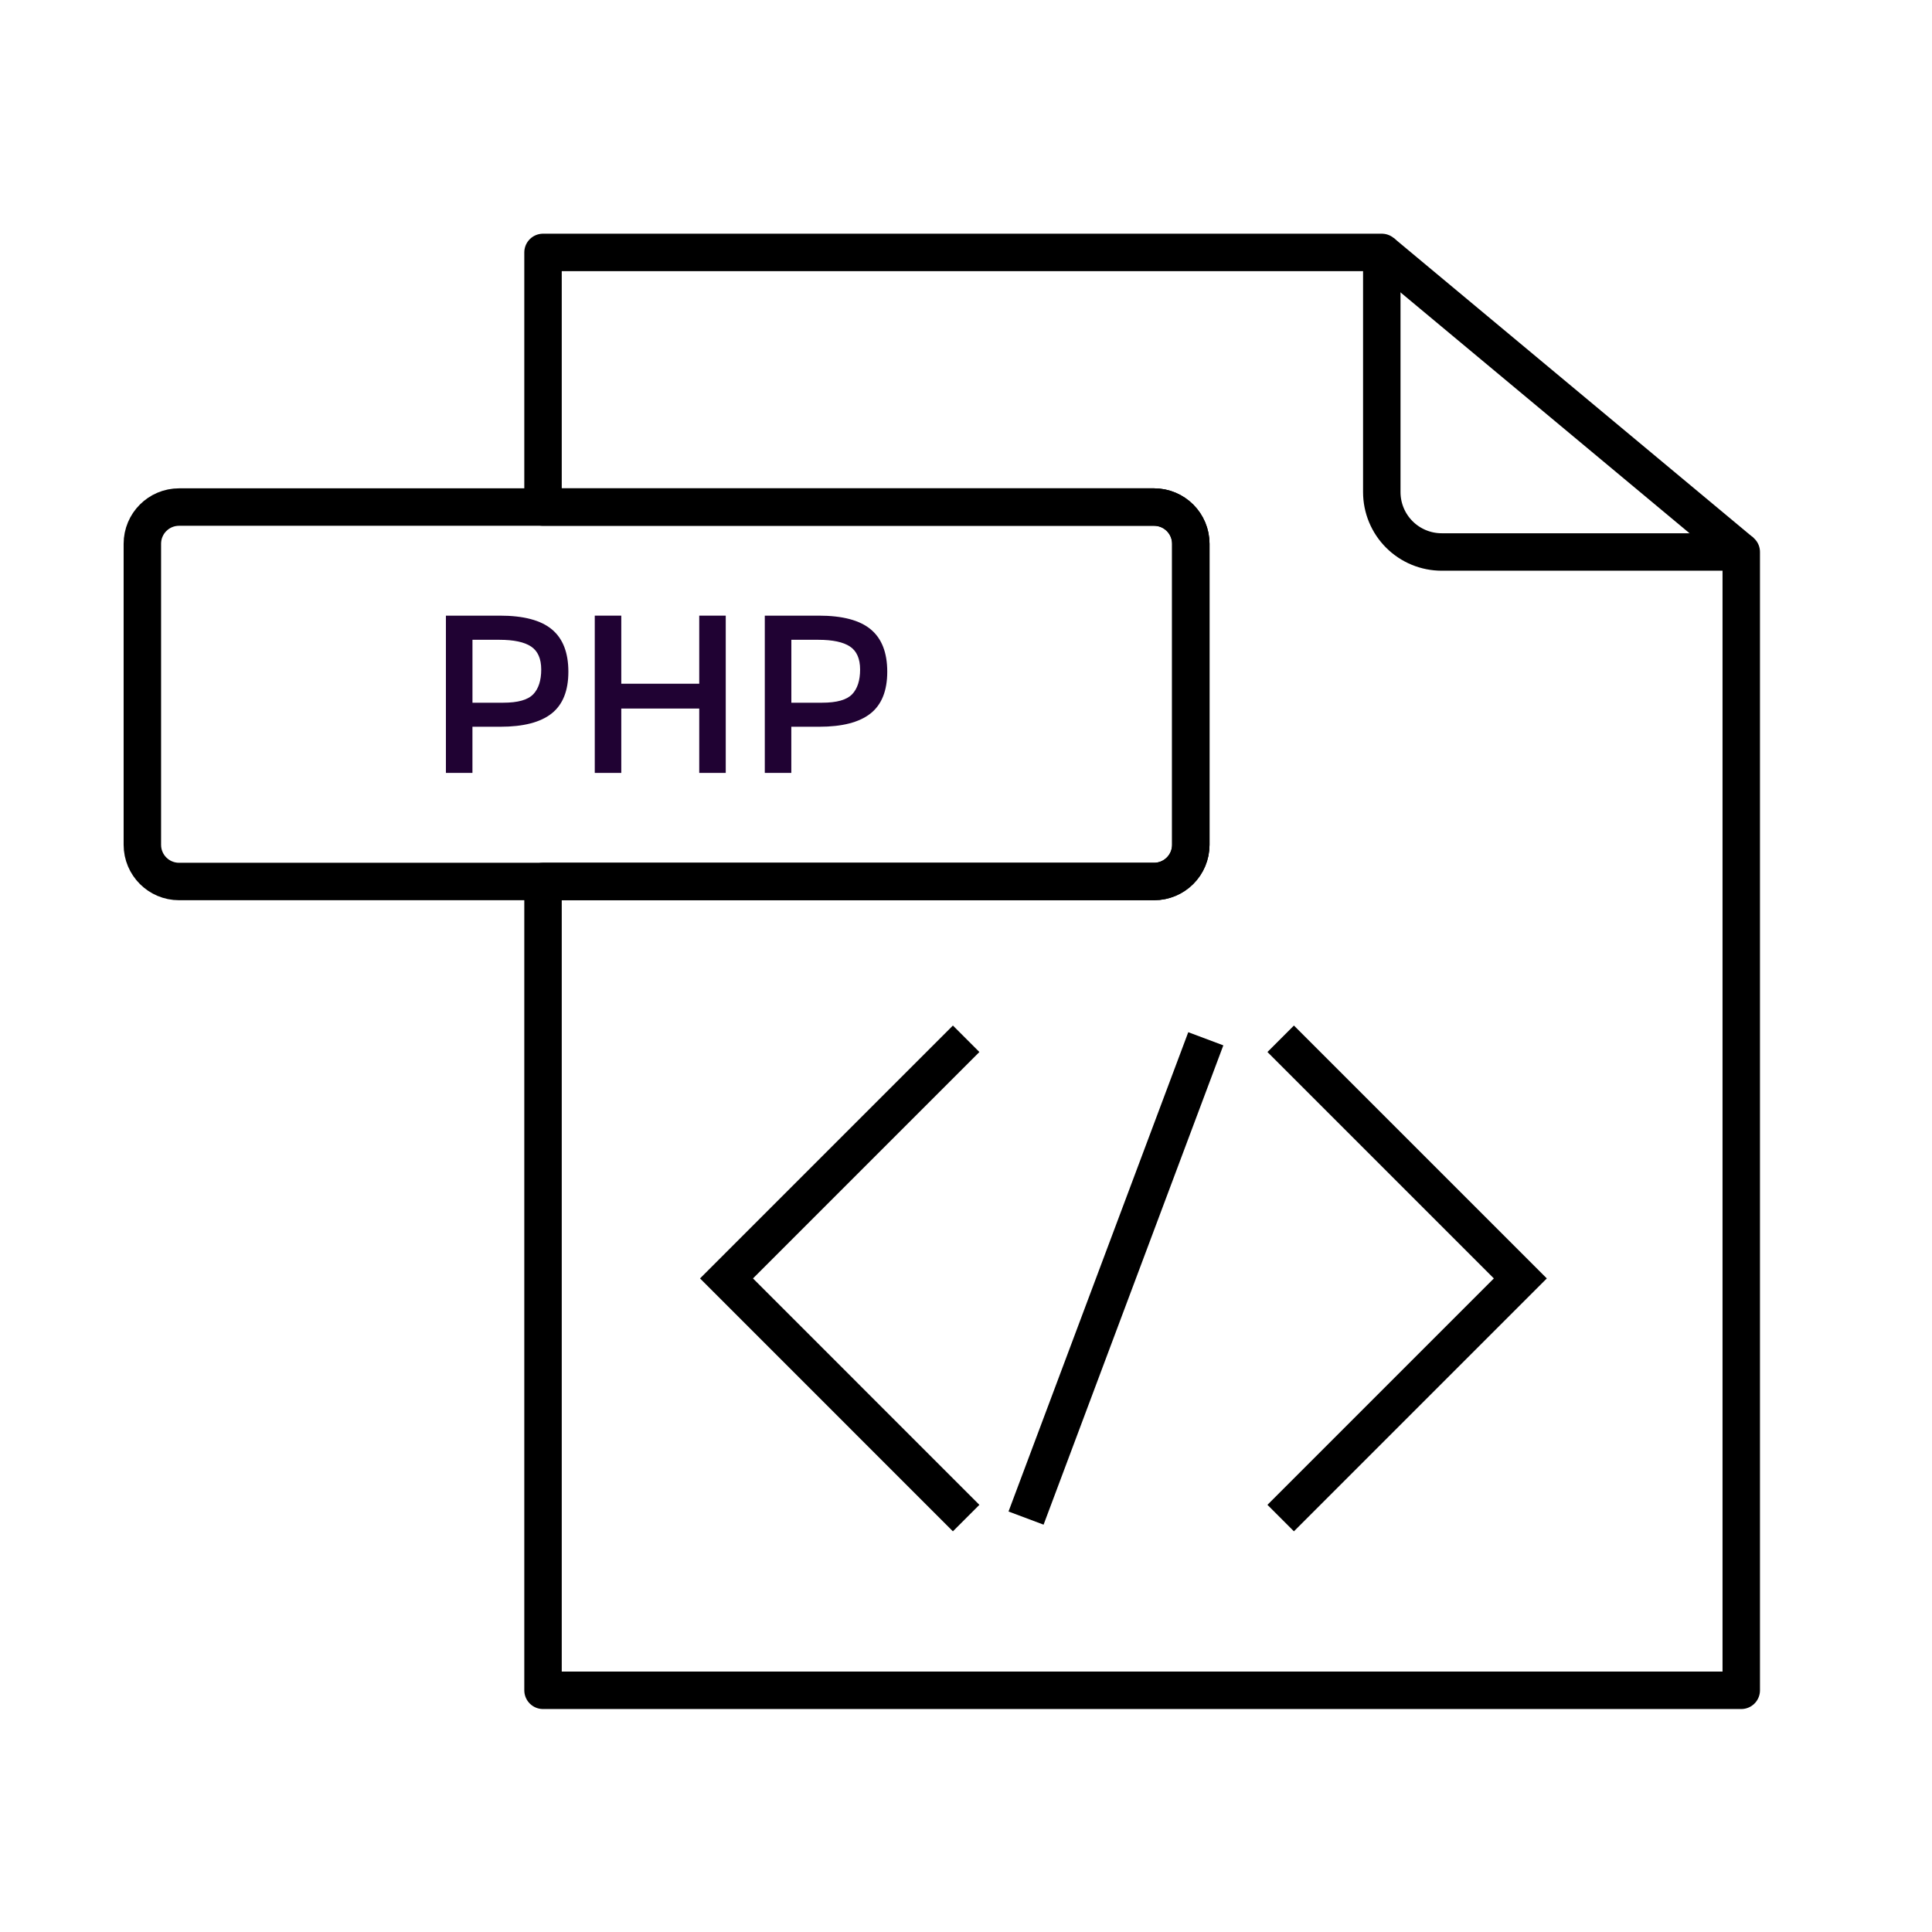 <svg xmlns="http://www.w3.org/2000/svg" width="133" height="133" viewBox="0 0 133 133" fill="none"><path d="M119.869 37.999V116.362H37.382V60.683H79.45C80.12 60.681 80.761 60.414 81.234 59.941C81.707 59.468 81.974 58.827 81.976 58.157V37.432C81.974 36.763 81.707 36.121 81.234 35.648C80.761 35.175 80.12 34.908 79.45 34.906H37.382V17.377H95.123V33.875C95.123 34.969 95.557 36.018 96.331 36.791C97.104 37.565 98.153 37.999 99.247 37.999H119.869Z" stroke="black" stroke-width="2.578" stroke-linejoin="round"></path><path d="M95.123 17.377L119.87 38" stroke="black" stroke-width="2.578" stroke-linejoin="round"></path><path d="M79.45 34.906H12.326C10.931 34.906 9.8 36.037 9.8 37.432V58.157C9.8 59.552 10.931 60.683 12.326 60.683H79.45C80.845 60.683 81.976 59.552 81.976 58.157V37.432C81.976 36.037 80.845 34.906 79.45 34.906Z" stroke="black" stroke-width="2.578" stroke-linejoin="round"></path><path d="M37.998 43.333C38.751 43.962 39.127 44.931 39.127 46.24C39.127 47.55 38.743 48.509 37.975 49.117C37.206 49.725 36.028 50.03 34.44 50.03H32.523V53.208H30.697V42.381H34.409C36.047 42.381 37.243 42.698 37.998 43.333ZM36.709 47.795C37.075 47.408 37.258 46.841 37.258 46.093C37.258 45.346 37.026 44.817 36.562 44.508C36.098 44.199 35.371 44.044 34.381 44.044H32.525V48.375H34.644C35.653 48.375 36.34 48.181 36.706 47.795H36.709Z" fill="#200233"></path><path d="M40.944 53.208V42.381H42.769V47.068H48.136V42.381H49.961V53.208H48.136V48.777H42.769V53.208H40.944Z" fill="#200233"></path><path d="M59.95 43.333C60.703 43.962 61.079 44.931 61.079 46.24C61.079 47.55 60.695 48.509 59.927 49.117C59.158 49.725 57.98 50.03 56.392 50.03H54.474V53.208H52.649V42.381H56.361C58.001 42.381 59.197 42.698 59.95 43.333ZM58.661 47.795C59.027 47.408 59.21 46.841 59.21 46.093C59.21 45.346 58.978 44.817 58.514 44.508C58.05 44.199 57.323 44.044 56.333 44.044H54.477V48.375H56.596C57.603 48.375 58.291 48.181 58.658 47.795H58.661Z" fill="#200233"></path><path d="M66.51 71.51L50.013 88.008L66.51 104.506" stroke="black" stroke-width="2.578" stroke-miterlimit="10"></path><path d="M70.634 104.506L83.008 71.51" stroke="black" stroke-width="2.578" stroke-miterlimit="10"></path><path d="M88.163 71.51L104.661 88.008L88.163 104.506" stroke="black" stroke-width="2.578" stroke-miterlimit="10"></path></svg>